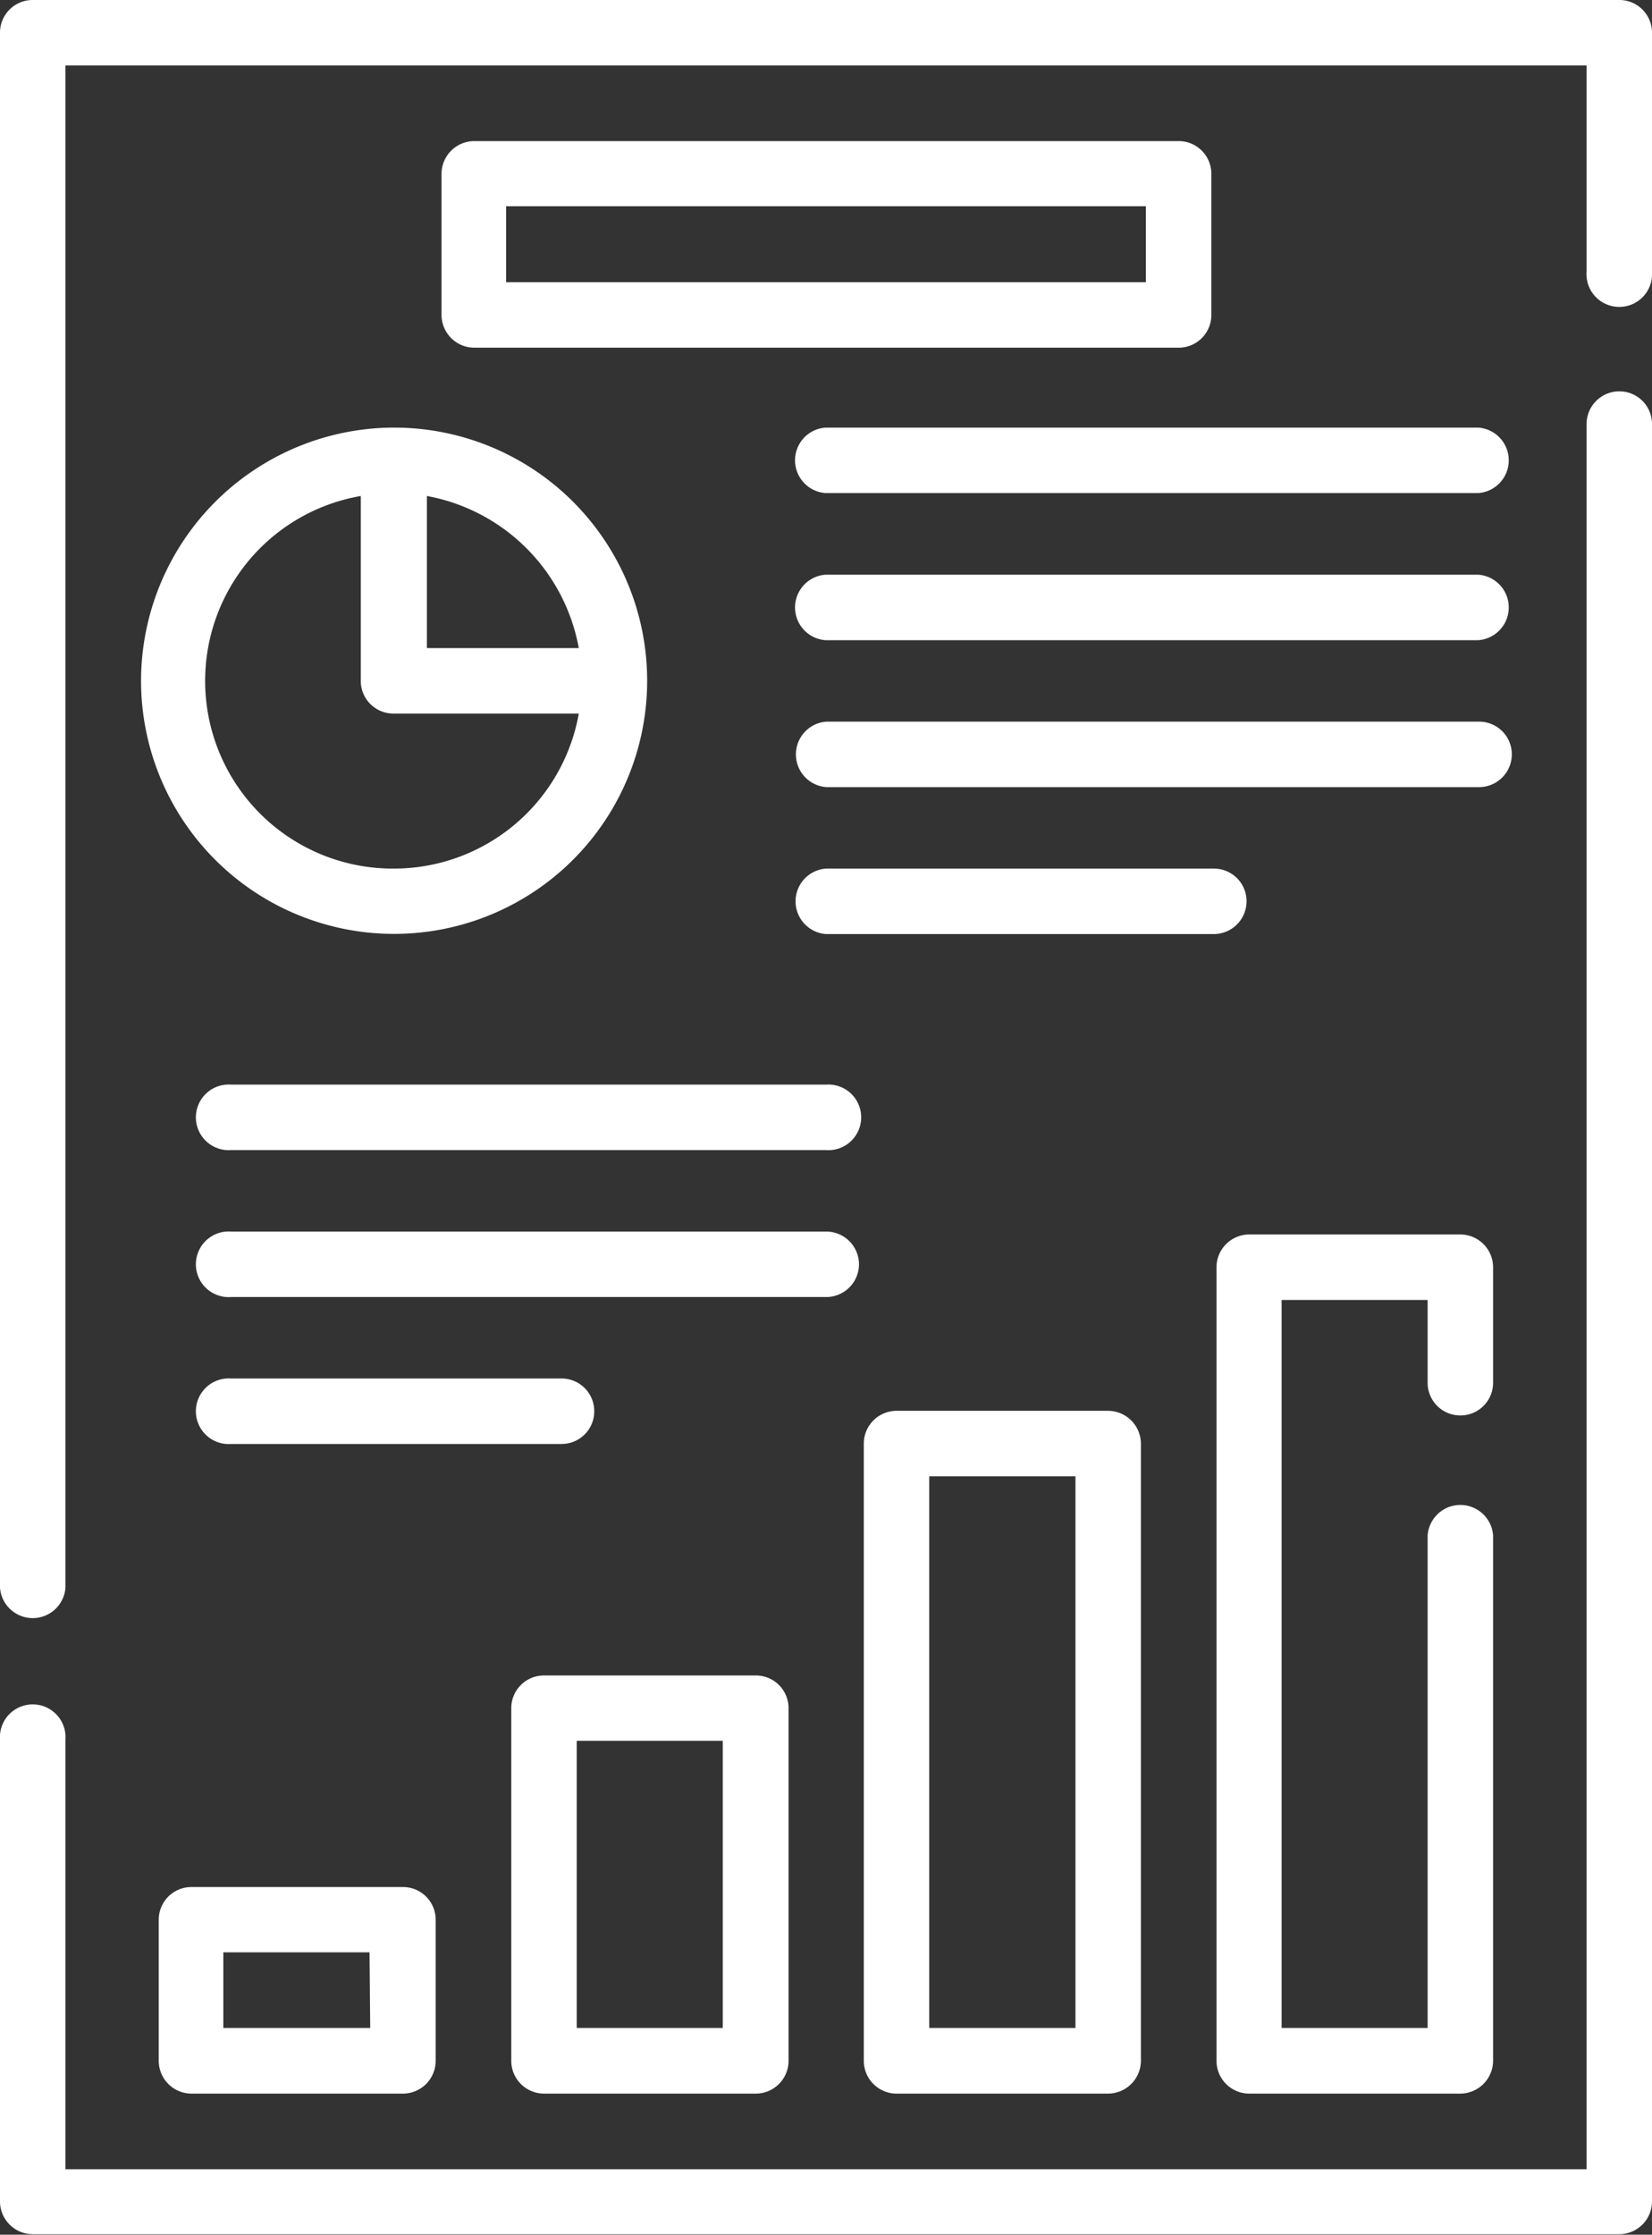 <svg xmlns="http://www.w3.org/2000/svg" viewBox="0 0 96.16 130.03"><rect x="0" y="0" width="96.16" height="130.03" fill="#333333" stroke="none"/><defs><style>.cls-1{fill:#fff;}</style></defs><g id="Calque_2" data-name="Calque 2"><g id="Calque_1-2" data-name="Calque 1"><path class="cls-1" d="M94.26,0H1.9A1.9,1.9,0,0,0,0,1.9V92.38a1.91,1.91,0,0,0,3.81,0V3.81H92.35v12a1.91,1.91,0,1,0,3.81,0V1.9A1.9,1.9,0,0,0,94.26,0Z"/><path class="cls-1" d="M94.26,22.77a1.91,1.91,0,0,0-1.91,1.9V126.22H3.81v-25a1.91,1.91,0,1,0-3.81,0v26.85A1.91,1.91,0,0,0,1.9,130H94.26a1.91,1.91,0,0,0,1.9-1.91V24.67A1.9,1.9,0,0,0,94.26,22.77Z"/><path class="cls-1" d="M8.21,39.62A14.73,14.73,0,1,0,22.94,24.88,14.75,14.75,0,0,0,8.21,39.62ZM22.94,50.54A10.92,10.92,0,0,1,21,28.86V39.62a1.9,1.9,0,0,0,1.9,1.9H33.69A10.93,10.93,0,0,1,22.94,50.54ZM33.69,37.71H24.85V28.86A11,11,0,0,1,33.69,37.71Z"/><path class="cls-1" d="M11.14,109.8a1.9,1.9,0,0,0-1.9,1.9v8.21a1.91,1.91,0,0,0,1.9,1.91H23.45a1.91,1.91,0,0,0,1.91-1.91V111.7a1.9,1.9,0,0,0-1.91-1.9ZM21.55,118H13v-4.4h8.51Z"/><path class="cls-1" d="M31.66,121.82H44a1.91,1.91,0,0,0,1.9-1.91V99.39a1.9,1.9,0,0,0-1.9-1.9H31.66a1.9,1.9,0,0,0-1.9,1.9v20.52A1.91,1.91,0,0,0,31.66,121.82Zm1.91-20.53h8.5V118h-8.5Z"/><path class="cls-1" d="M52.19,82.09A1.91,1.91,0,0,0,50.28,84v35.91a1.91,1.91,0,0,0,1.91,1.91H64.5a1.92,1.92,0,0,0,1.91-1.91V84a1.92,1.92,0,0,0-1.91-1.91ZM62.6,118H54.09V85.9H62.6Z"/><path class="cls-1" d="M85,82.36a1.9,1.9,0,0,0,1.91-1.91V73.74A1.91,1.91,0,0,0,85,71.83H72.71a1.91,1.91,0,0,0-1.9,1.91v46.17a1.91,1.91,0,0,0,1.9,1.91H85a1.92,1.92,0,0,0,1.91-1.91V89.34a1.91,1.91,0,0,0-3.81,0V118h-8.5V75.64h8.5v4.81A1.9,1.9,0,0,0,85,82.36Z"/><path class="cls-1" d="M68.61,8.21h-41a1.91,1.91,0,0,0-1.91,1.9v8.21a1.91,1.91,0,0,0,1.91,1.91H68.61a1.9,1.9,0,0,0,1.9-1.91V10.11a1.9,1.9,0,0,0-1.9-1.9ZM66.7,16.42H29.46V12H66.7v4.4Z"/><path class="cls-1" d="M86.05,24.88h-38a1.91,1.91,0,0,0,0,3.81h38a1.91,1.91,0,0,0,0-3.81Z"/><path class="cls-1" d="M86.05,33.44h-38a1.91,1.91,0,0,0,0,3.81h38a1.91,1.91,0,0,0,0-3.81Z"/><path class="cls-1" d="M88,43.89a1.9,1.9,0,0,0-1.9-1.9h-38a1.91,1.91,0,0,0,0,3.81h38A1.91,1.91,0,0,0,88,43.89Z"/><path class="cls-1" d="M72.56,52.44a1.9,1.9,0,0,0-1.9-1.9H48.08a1.91,1.91,0,0,0,0,3.81H70.66A1.91,1.91,0,0,0,72.56,52.44Z"/><path class="cls-1" d="M48.08,63.11H13.45a1.91,1.91,0,1,0,0,3.81H48.08a1.91,1.91,0,1,0,0-3.81Z"/><path class="cls-1" d="M50,73.56a1.91,1.91,0,0,0-1.91-1.9H13.45a1.91,1.91,0,1,0,0,3.81H48.08A1.91,1.91,0,0,0,50,73.56Z"/><path class="cls-1" d="M34.59,82.12a1.9,1.9,0,0,0-1.9-1.91H13.45a1.91,1.91,0,1,0,0,3.81H32.69A1.9,1.9,0,0,0,34.59,82.12Z"/></g></g></svg>